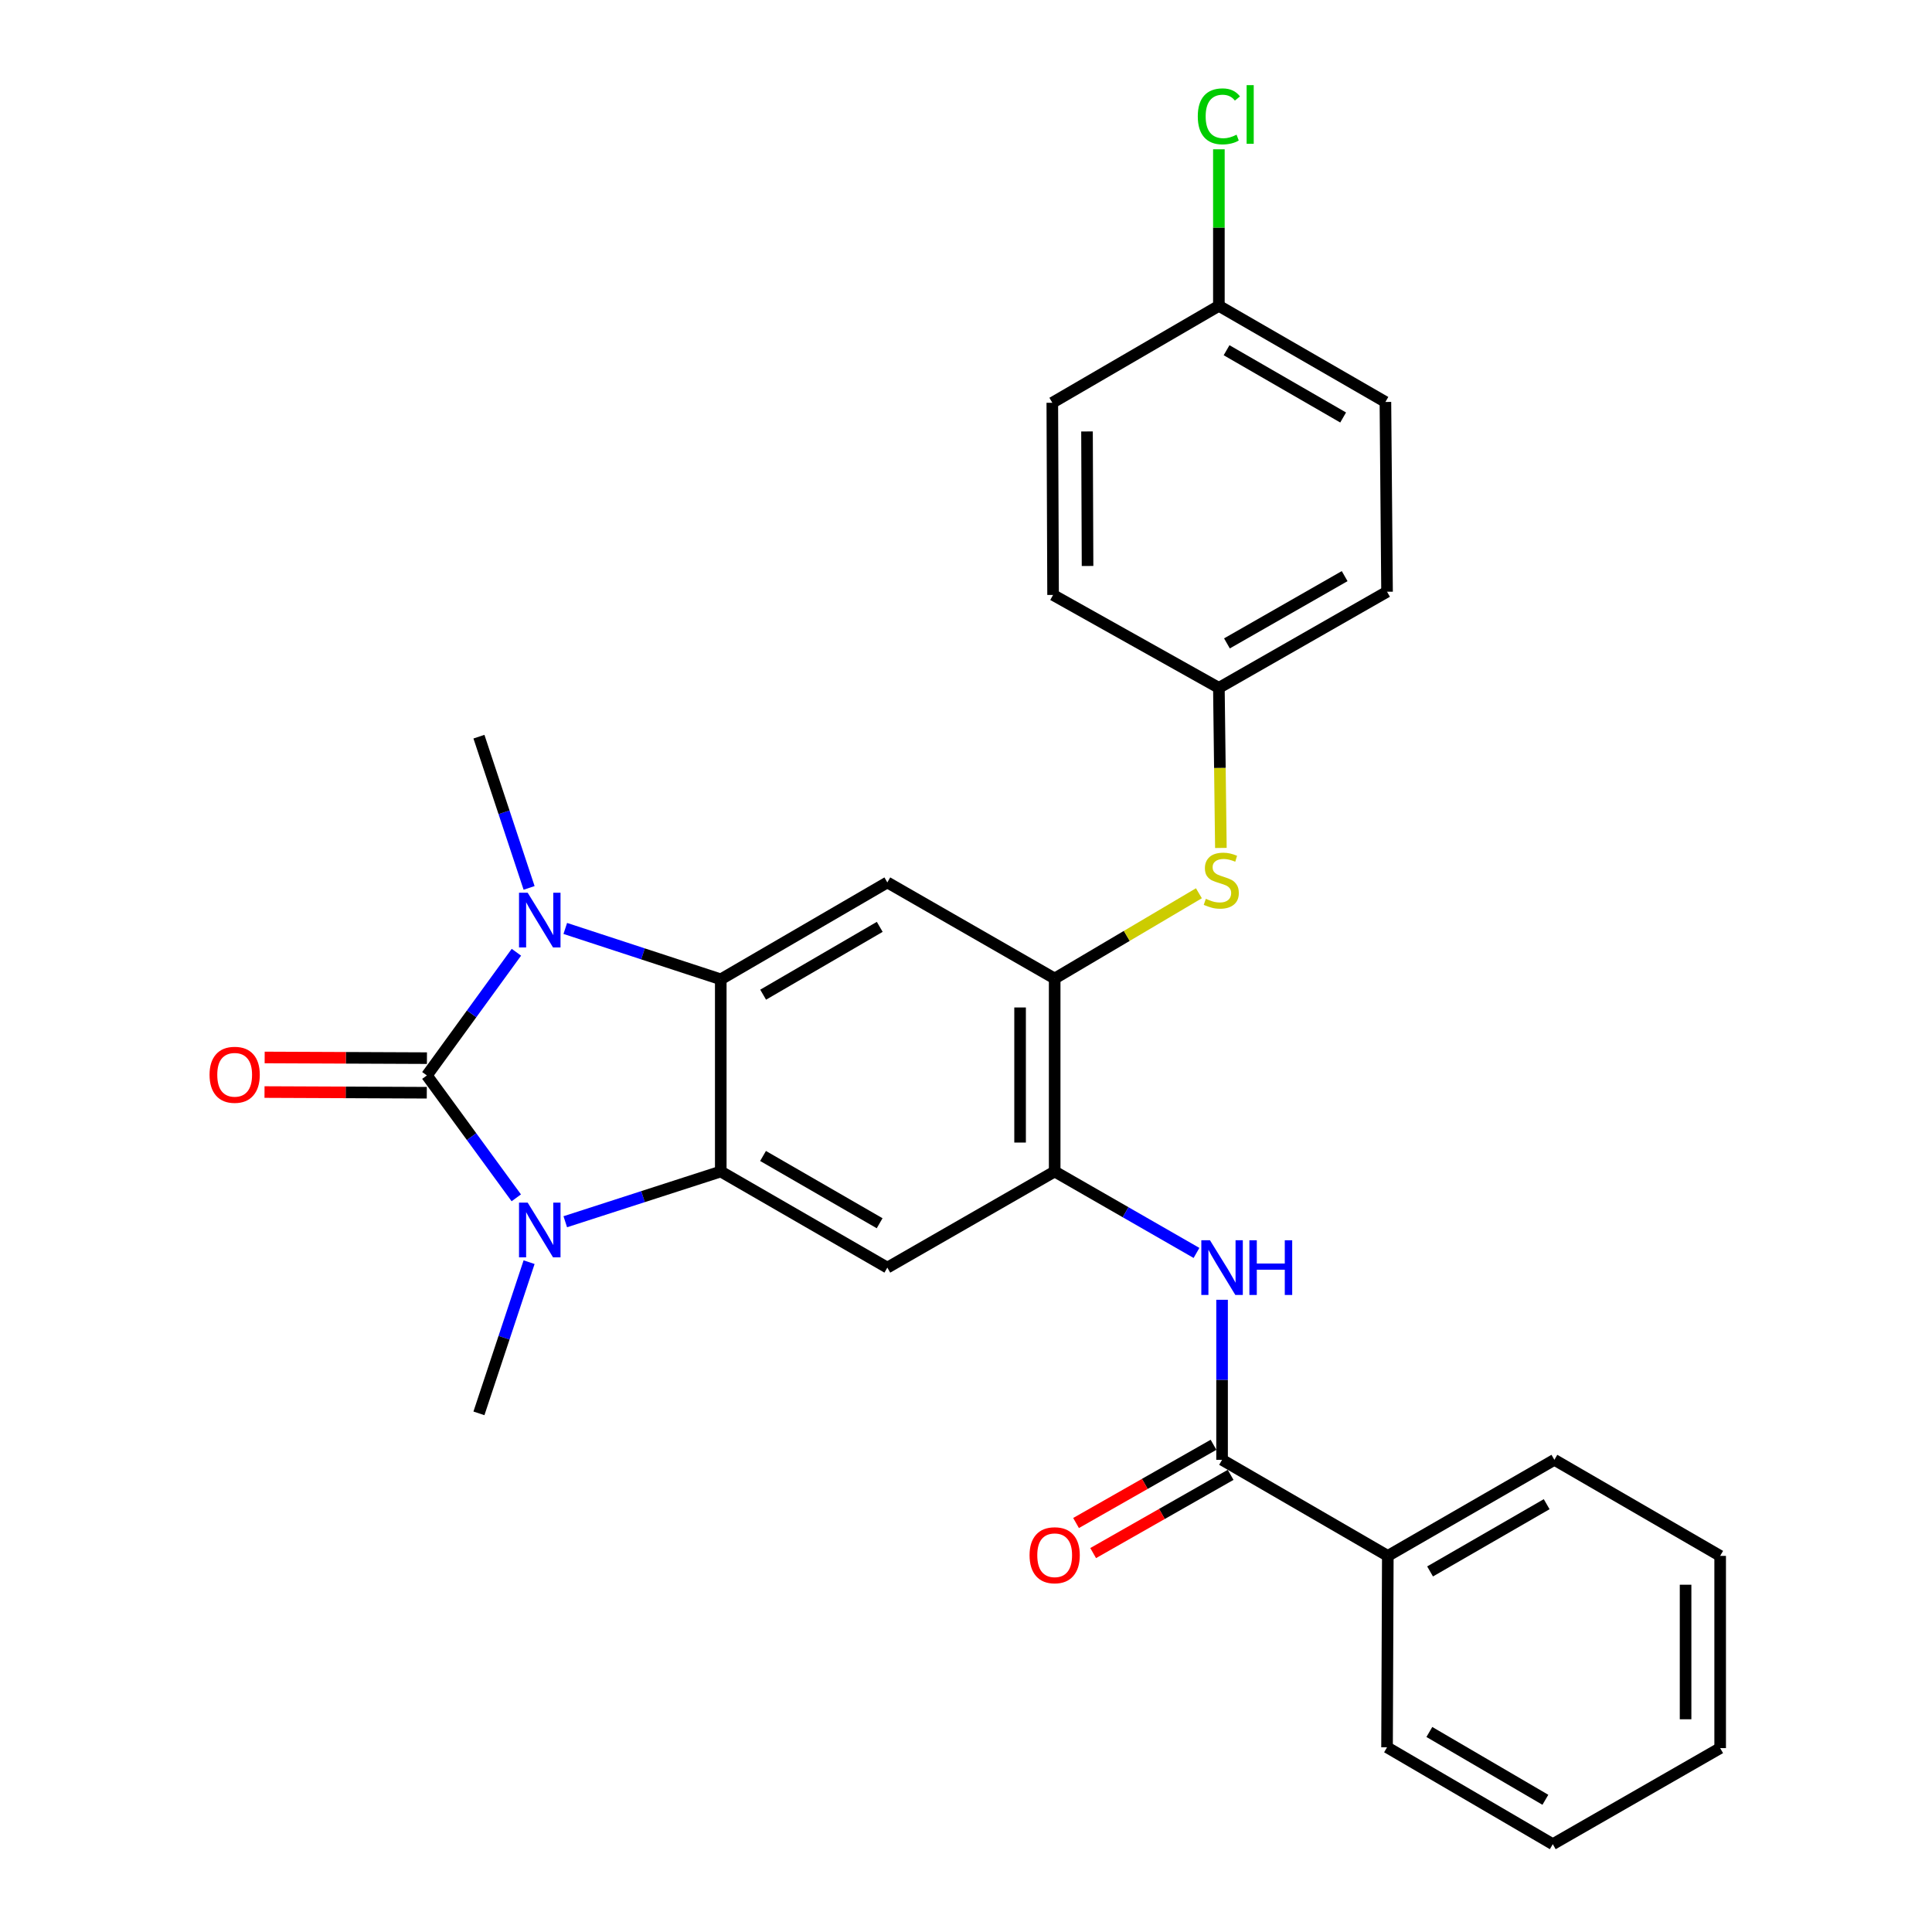 <?xml version='1.0' encoding='iso-8859-1'?>
<svg version='1.1' baseProfile='full'
              xmlns='http://www.w3.org/2000/svg'
                      xmlns:rdkit='http://www.rdkit.org/xml'
                      xmlns:xlink='http://www.w3.org/1999/xlink'
                  xml:space='preserve'
width='1000px' height='1000px' viewBox='0 0 1000 1000'>
<!-- END OF HEADER -->
<rect style='opacity:1.0;fill:#FFFFFF;stroke:none' width='1000' height='1000' x='0' y='0'> </rect>
<path class='bond-0' d='M 220.946,556.645 L 244.116,524.763' style='fill:none;fill-rule:evenodd;stroke:#000000;stroke-width:6px;stroke-linecap:butt;stroke-linejoin:miter;stroke-opacity:1' />
<path class='bond-0' d='M 244.116,524.763 L 267.287,492.882' style='fill:none;fill-rule:evenodd;stroke:#0000FF;stroke-width:6px;stroke-linecap:butt;stroke-linejoin:miter;stroke-opacity:1' />
<path class='bond-1' d='M 220.946,556.645 L 244.088,588.321' style='fill:none;fill-rule:evenodd;stroke:#000000;stroke-width:6px;stroke-linecap:butt;stroke-linejoin:miter;stroke-opacity:1' />
<path class='bond-1' d='M 244.088,588.321 L 267.23,619.998' style='fill:none;fill-rule:evenodd;stroke:#0000FF;stroke-width:6px;stroke-linecap:butt;stroke-linejoin:miter;stroke-opacity:1' />
<path class='bond-11' d='M 220.983,547.694 L 178.985,547.518' style='fill:none;fill-rule:evenodd;stroke:#000000;stroke-width:6px;stroke-linecap:butt;stroke-linejoin:miter;stroke-opacity:1' />
<path class='bond-11' d='M 178.985,547.518 L 136.988,547.341' style='fill:none;fill-rule:evenodd;stroke:#FF0000;stroke-width:6px;stroke-linecap:butt;stroke-linejoin:miter;stroke-opacity:1' />
<path class='bond-11' d='M 220.908,565.595 L 178.91,565.419' style='fill:none;fill-rule:evenodd;stroke:#000000;stroke-width:6px;stroke-linecap:butt;stroke-linejoin:miter;stroke-opacity:1' />
<path class='bond-11' d='M 178.91,565.419 L 136.912,565.243' style='fill:none;fill-rule:evenodd;stroke:#FF0000;stroke-width:6px;stroke-linecap:butt;stroke-linejoin:miter;stroke-opacity:1' />
<path class='bond-2' d='M 292.588,480.559 L 332.829,493.729' style='fill:none;fill-rule:evenodd;stroke:#0000FF;stroke-width:6px;stroke-linecap:butt;stroke-linejoin:miter;stroke-opacity:1' />
<path class='bond-2' d='M 332.829,493.729 L 373.069,506.898' style='fill:none;fill-rule:evenodd;stroke:#000000;stroke-width:6px;stroke-linecap:butt;stroke-linejoin:miter;stroke-opacity:1' />
<path class='bond-15' d='M 273.858,459.577 L 260.878,420.438' style='fill:none;fill-rule:evenodd;stroke:#0000FF;stroke-width:6px;stroke-linecap:butt;stroke-linejoin:miter;stroke-opacity:1' />
<path class='bond-15' d='M 260.878,420.438 L 247.897,381.299' style='fill:none;fill-rule:evenodd;stroke:#000000;stroke-width:6px;stroke-linecap:butt;stroke-linejoin:miter;stroke-opacity:1' />
<path class='bond-3' d='M 292.585,632.37 L 332.827,619.371' style='fill:none;fill-rule:evenodd;stroke:#0000FF;stroke-width:6px;stroke-linecap:butt;stroke-linejoin:miter;stroke-opacity:1' />
<path class='bond-3' d='M 332.827,619.371 L 373.069,606.371' style='fill:none;fill-rule:evenodd;stroke:#000000;stroke-width:6px;stroke-linecap:butt;stroke-linejoin:miter;stroke-opacity:1' />
<path class='bond-16' d='M 273.857,653.295 L 260.877,692.424' style='fill:none;fill-rule:evenodd;stroke:#0000FF;stroke-width:6px;stroke-linecap:butt;stroke-linejoin:miter;stroke-opacity:1' />
<path class='bond-16' d='M 260.877,692.424 L 247.897,731.552' style='fill:none;fill-rule:evenodd;stroke:#000000;stroke-width:6px;stroke-linecap:butt;stroke-linejoin:miter;stroke-opacity:1' />
<path class='bond-5' d='M 373.069,506.898 L 459.284,456.744' style='fill:none;fill-rule:evenodd;stroke:#000000;stroke-width:6px;stroke-linecap:butt;stroke-linejoin:miter;stroke-opacity:1' />
<path class='bond-5' d='M 395.002,514.849 L 455.353,479.741' style='fill:none;fill-rule:evenodd;stroke:#000000;stroke-width:6px;stroke-linecap:butt;stroke-linejoin:miter;stroke-opacity:1' />
<path class='bond-28' d='M 373.069,506.898 L 373.069,606.371' style='fill:none;fill-rule:evenodd;stroke:#000000;stroke-width:6px;stroke-linecap:butt;stroke-linejoin:miter;stroke-opacity:1' />
<path class='bond-4' d='M 373.069,606.371 L 459.284,656.117' style='fill:none;fill-rule:evenodd;stroke:#000000;stroke-width:6px;stroke-linecap:butt;stroke-linejoin:miter;stroke-opacity:1' />
<path class='bond-4' d='M 394.948,598.328 L 455.299,633.15' style='fill:none;fill-rule:evenodd;stroke:#000000;stroke-width:6px;stroke-linecap:butt;stroke-linejoin:miter;stroke-opacity:1' />
<path class='bond-6' d='M 459.284,656.117 L 545.898,606.371' style='fill:none;fill-rule:evenodd;stroke:#000000;stroke-width:6px;stroke-linecap:butt;stroke-linejoin:miter;stroke-opacity:1' />
<path class='bond-7' d='M 459.284,456.744 L 545.898,506.481' style='fill:none;fill-rule:evenodd;stroke:#000000;stroke-width:6px;stroke-linecap:butt;stroke-linejoin:miter;stroke-opacity:1' />
<path class='bond-9' d='M 545.898,606.371 L 582.601,627.444' style='fill:none;fill-rule:evenodd;stroke:#000000;stroke-width:6px;stroke-linecap:butt;stroke-linejoin:miter;stroke-opacity:1' />
<path class='bond-9' d='M 582.601,627.444 L 619.303,648.517' style='fill:none;fill-rule:evenodd;stroke:#0000FF;stroke-width:6px;stroke-linecap:butt;stroke-linejoin:miter;stroke-opacity:1' />
<path class='bond-29' d='M 545.898,606.371 L 545.898,506.481' style='fill:none;fill-rule:evenodd;stroke:#000000;stroke-width:6px;stroke-linecap:butt;stroke-linejoin:miter;stroke-opacity:1' />
<path class='bond-29' d='M 527.996,591.388 L 527.996,521.464' style='fill:none;fill-rule:evenodd;stroke:#000000;stroke-width:6px;stroke-linecap:butt;stroke-linejoin:miter;stroke-opacity:1' />
<path class='bond-10' d='M 545.898,506.481 L 583.223,484.415' style='fill:none;fill-rule:evenodd;stroke:#000000;stroke-width:6px;stroke-linecap:butt;stroke-linejoin:miter;stroke-opacity:1' />
<path class='bond-10' d='M 583.223,484.415 L 620.549,462.35' style='fill:none;fill-rule:evenodd;stroke:#CCCC00;stroke-width:6px;stroke-linecap:butt;stroke-linejoin:miter;stroke-opacity:1' />
<path class='bond-8' d='M 632.541,755.6 L 632.541,714.182' style='fill:none;fill-rule:evenodd;stroke:#000000;stroke-width:6px;stroke-linecap:butt;stroke-linejoin:miter;stroke-opacity:1' />
<path class='bond-8' d='M 632.541,714.182 L 632.541,672.764' style='fill:none;fill-rule:evenodd;stroke:#0000FF;stroke-width:6px;stroke-linecap:butt;stroke-linejoin:miter;stroke-opacity:1' />
<path class='bond-12' d='M 628.114,747.821 L 592.538,768.067' style='fill:none;fill-rule:evenodd;stroke:#000000;stroke-width:6px;stroke-linecap:butt;stroke-linejoin:miter;stroke-opacity:1' />
<path class='bond-12' d='M 592.538,768.067 L 556.963,788.313' style='fill:none;fill-rule:evenodd;stroke:#FF0000;stroke-width:6px;stroke-linecap:butt;stroke-linejoin:miter;stroke-opacity:1' />
<path class='bond-12' d='M 636.968,763.379 L 601.393,783.625' style='fill:none;fill-rule:evenodd;stroke:#000000;stroke-width:6px;stroke-linecap:butt;stroke-linejoin:miter;stroke-opacity:1' />
<path class='bond-12' d='M 601.393,783.625 L 565.817,803.871' style='fill:none;fill-rule:evenodd;stroke:#FF0000;stroke-width:6px;stroke-linecap:butt;stroke-linejoin:miter;stroke-opacity:1' />
<path class='bond-13' d='M 632.541,755.6 L 718.329,805.326' style='fill:none;fill-rule:evenodd;stroke:#000000;stroke-width:6px;stroke-linecap:butt;stroke-linejoin:miter;stroke-opacity:1' />
<path class='bond-14' d='M 631.926,438.894 L 631.408,397.461' style='fill:none;fill-rule:evenodd;stroke:#CCCC00;stroke-width:6px;stroke-linecap:butt;stroke-linejoin:miter;stroke-opacity:1' />
<path class='bond-14' d='M 631.408,397.461 L 630.89,356.029' style='fill:none;fill-rule:evenodd;stroke:#000000;stroke-width:6px;stroke-linecap:butt;stroke-linejoin:miter;stroke-opacity:1' />
<path class='bond-23' d='M 718.329,805.326 L 804.545,755.6' style='fill:none;fill-rule:evenodd;stroke:#000000;stroke-width:6px;stroke-linecap:butt;stroke-linejoin:miter;stroke-opacity:1' />
<path class='bond-23' d='M 740.205,813.375 L 800.556,778.566' style='fill:none;fill-rule:evenodd;stroke:#000000;stroke-width:6px;stroke-linecap:butt;stroke-linejoin:miter;stroke-opacity:1' />
<path class='bond-24' d='M 718.329,805.326 L 717.931,904.401' style='fill:none;fill-rule:evenodd;stroke:#000000;stroke-width:6px;stroke-linecap:butt;stroke-linejoin:miter;stroke-opacity:1' />
<path class='bond-19' d='M 630.89,356.029 L 545.072,307.943' style='fill:none;fill-rule:evenodd;stroke:#000000;stroke-width:6px;stroke-linecap:butt;stroke-linejoin:miter;stroke-opacity:1' />
<path class='bond-20' d='M 630.89,356.029 L 717.931,306.282' style='fill:none;fill-rule:evenodd;stroke:#000000;stroke-width:6px;stroke-linecap:butt;stroke-linejoin:miter;stroke-opacity:1' />
<path class='bond-20' d='M 635.063,333.024 L 695.992,298.202' style='fill:none;fill-rule:evenodd;stroke:#000000;stroke-width:6px;stroke-linecap:butt;stroke-linejoin:miter;stroke-opacity:1' />
<path class='bond-17' d='M 630.89,158.306 L 717.086,208.053' style='fill:none;fill-rule:evenodd;stroke:#000000;stroke-width:6px;stroke-linecap:butt;stroke-linejoin:miter;stroke-opacity:1' />
<path class='bond-17' d='M 634.871,181.273 L 695.208,216.095' style='fill:none;fill-rule:evenodd;stroke:#000000;stroke-width:6px;stroke-linecap:butt;stroke-linejoin:miter;stroke-opacity:1' />
<path class='bond-18' d='M 630.89,158.306 L 630.89,117.787' style='fill:none;fill-rule:evenodd;stroke:#000000;stroke-width:6px;stroke-linecap:butt;stroke-linejoin:miter;stroke-opacity:1' />
<path class='bond-18' d='M 630.89,117.787 L 630.89,77.268' style='fill:none;fill-rule:evenodd;stroke:#00CC00;stroke-width:6px;stroke-linecap:butt;stroke-linejoin:miter;stroke-opacity:1' />
<path class='bond-30' d='M 630.89,158.306 L 544.674,208.47' style='fill:none;fill-rule:evenodd;stroke:#000000;stroke-width:6px;stroke-linecap:butt;stroke-linejoin:miter;stroke-opacity:1' />
<path class='bond-22' d='M 545.072,307.943 L 544.674,208.47' style='fill:none;fill-rule:evenodd;stroke:#000000;stroke-width:6px;stroke-linecap:butt;stroke-linejoin:miter;stroke-opacity:1' />
<path class='bond-22' d='M 562.914,292.951 L 562.635,223.32' style='fill:none;fill-rule:evenodd;stroke:#000000;stroke-width:6px;stroke-linecap:butt;stroke-linejoin:miter;stroke-opacity:1' />
<path class='bond-21' d='M 717.931,306.282 L 717.086,208.053' style='fill:none;fill-rule:evenodd;stroke:#000000;stroke-width:6px;stroke-linecap:butt;stroke-linejoin:miter;stroke-opacity:1' />
<path class='bond-26' d='M 804.545,755.6 L 890.353,805.326' style='fill:none;fill-rule:evenodd;stroke:#000000;stroke-width:6px;stroke-linecap:butt;stroke-linejoin:miter;stroke-opacity:1' />
<path class='bond-25' d='M 717.931,904.401 L 803.719,954.545' style='fill:none;fill-rule:evenodd;stroke:#000000;stroke-width:6px;stroke-linecap:butt;stroke-linejoin:miter;stroke-opacity:1' />
<path class='bond-25' d='M 739.833,896.468 L 799.885,931.569' style='fill:none;fill-rule:evenodd;stroke:#000000;stroke-width:6px;stroke-linecap:butt;stroke-linejoin:miter;stroke-opacity:1' />
<path class='bond-27' d='M 803.719,954.545 L 890.353,904.819' style='fill:none;fill-rule:evenodd;stroke:#000000;stroke-width:6px;stroke-linecap:butt;stroke-linejoin:miter;stroke-opacity:1' />
<path class='bond-31' d='M 890.353,805.326 L 890.353,904.819' style='fill:none;fill-rule:evenodd;stroke:#000000;stroke-width:6px;stroke-linecap:butt;stroke-linejoin:miter;stroke-opacity:1' />
<path class='bond-31' d='M 872.451,820.25 L 872.451,889.895' style='fill:none;fill-rule:evenodd;stroke:#000000;stroke-width:6px;stroke-linecap:butt;stroke-linejoin:miter;stroke-opacity:1' />
<path  class='atom-1' d='M 273.124 462.077
L 282.404 477.077
Q 283.324 478.557, 284.804 481.237
Q 286.284 483.917, 286.364 484.077
L 286.364 462.077
L 290.124 462.077
L 290.124 490.397
L 286.244 490.397
L 276.284 473.997
Q 275.124 472.077, 273.884 469.877
Q 272.684 467.677, 272.324 466.997
L 272.324 490.397
L 268.644 490.397
L 268.644 462.077
L 273.124 462.077
' fill='#0000FF'/>
<path  class='atom-2' d='M 273.124 622.475
L 282.404 637.475
Q 283.324 638.955, 284.804 641.635
Q 286.284 644.315, 286.364 644.475
L 286.364 622.475
L 290.124 622.475
L 290.124 650.795
L 286.244 650.795
L 276.284 634.395
Q 275.124 632.475, 273.884 630.275
Q 272.684 628.075, 272.324 627.395
L 272.324 650.795
L 268.644 650.795
L 268.644 622.475
L 273.124 622.475
' fill='#0000FF'/>
<path  class='atom-10' d='M 626.281 641.957
L 635.561 656.957
Q 636.481 658.437, 637.961 661.117
Q 639.441 663.797, 639.521 663.957
L 639.521 641.957
L 643.281 641.957
L 643.281 670.277
L 639.401 670.277
L 629.441 653.877
Q 628.281 651.957, 627.041 649.757
Q 625.841 647.557, 625.481 646.877
L 625.481 670.277
L 621.801 670.277
L 621.801 641.957
L 626.281 641.957
' fill='#0000FF'/>
<path  class='atom-10' d='M 646.681 641.957
L 650.521 641.957
L 650.521 653.997
L 665.001 653.997
L 665.001 641.957
L 668.841 641.957
L 668.841 670.277
L 665.001 670.277
L 665.001 657.197
L 650.521 657.197
L 650.521 670.277
L 646.681 670.277
L 646.681 641.957
' fill='#0000FF'/>
<path  class='atom-11' d='M 624.133 465.221
Q 624.453 465.341, 625.773 465.901
Q 627.093 466.461, 628.533 466.821
Q 630.013 467.141, 631.453 467.141
Q 634.133 467.141, 635.693 465.861
Q 637.253 464.541, 637.253 462.261
Q 637.253 460.701, 636.453 459.741
Q 635.693 458.781, 634.493 458.261
Q 633.293 457.741, 631.293 457.141
Q 628.773 456.381, 627.253 455.661
Q 625.773 454.941, 624.693 453.421
Q 623.653 451.901, 623.653 449.341
Q 623.653 445.781, 626.053 443.581
Q 628.493 441.381, 633.293 441.381
Q 636.573 441.381, 640.293 442.941
L 639.373 446.021
Q 635.973 444.621, 633.413 444.621
Q 630.653 444.621, 629.133 445.781
Q 627.613 446.901, 627.653 448.861
Q 627.653 450.381, 628.413 451.301
Q 629.213 452.221, 630.333 452.741
Q 631.493 453.261, 633.413 453.861
Q 635.973 454.661, 637.493 455.461
Q 639.013 456.261, 640.093 457.901
Q 641.213 459.501, 641.213 462.261
Q 641.213 466.181, 638.573 468.301
Q 635.973 470.381, 631.613 470.381
Q 629.093 470.381, 627.173 469.821
Q 625.293 469.301, 623.053 468.381
L 624.133 465.221
' fill='#CCCC00'/>
<path  class='atom-12' d='M 108.463 556.307
Q 108.463 549.507, 111.823 545.707
Q 115.183 541.907, 121.463 541.907
Q 127.743 541.907, 131.103 545.707
Q 134.463 549.507, 134.463 556.307
Q 134.463 563.187, 131.063 567.107
Q 127.663 570.987, 121.463 570.987
Q 115.223 570.987, 111.823 567.107
Q 108.463 563.227, 108.463 556.307
M 121.463 567.787
Q 125.783 567.787, 128.103 564.907
Q 130.463 561.987, 130.463 556.307
Q 130.463 550.747, 128.103 547.947
Q 125.783 545.107, 121.463 545.107
Q 117.143 545.107, 114.783 547.907
Q 112.463 550.707, 112.463 556.307
Q 112.463 562.027, 114.783 564.907
Q 117.143 567.787, 121.463 567.787
' fill='#FF0000'/>
<path  class='atom-13' d='M 532.898 804.989
Q 532.898 798.189, 536.258 794.389
Q 539.618 790.589, 545.898 790.589
Q 552.178 790.589, 555.538 794.389
Q 558.898 798.189, 558.898 804.989
Q 558.898 811.869, 555.498 815.789
Q 552.098 819.669, 545.898 819.669
Q 539.658 819.669, 536.258 815.789
Q 532.898 811.909, 532.898 804.989
M 545.898 816.469
Q 550.218 816.469, 552.538 813.589
Q 554.898 810.669, 554.898 804.989
Q 554.898 799.429, 552.538 796.629
Q 550.218 793.789, 545.898 793.789
Q 541.578 793.789, 539.218 796.589
Q 536.898 799.389, 536.898 804.989
Q 536.898 810.709, 539.218 813.589
Q 541.578 816.469, 545.898 816.469
' fill='#FF0000'/>
<path  class='atom-19' d='M 619.97 60.231
Q 619.97 53.191, 623.25 49.511
Q 626.57 45.791, 632.85 45.791
Q 638.69 45.791, 641.81 49.911
L 639.17 52.071
Q 636.89 49.071, 632.85 49.071
Q 628.57 49.071, 626.29 51.951
Q 624.05 54.791, 624.05 60.231
Q 624.05 65.831, 626.37 68.711
Q 628.73 71.591, 633.29 71.591
Q 636.41 71.591, 640.05 69.711
L 641.17 72.711
Q 639.69 73.671, 637.45 74.231
Q 635.21 74.791, 632.73 74.791
Q 626.57 74.791, 623.25 71.031
Q 619.97 67.271, 619.97 60.231
' fill='#00CC00'/>
<path  class='atom-19' d='M 645.25 44.071
L 648.93 44.071
L 648.93 74.431
L 645.25 74.431
L 645.25 44.071
' fill='#00CC00'/>
</svg>
